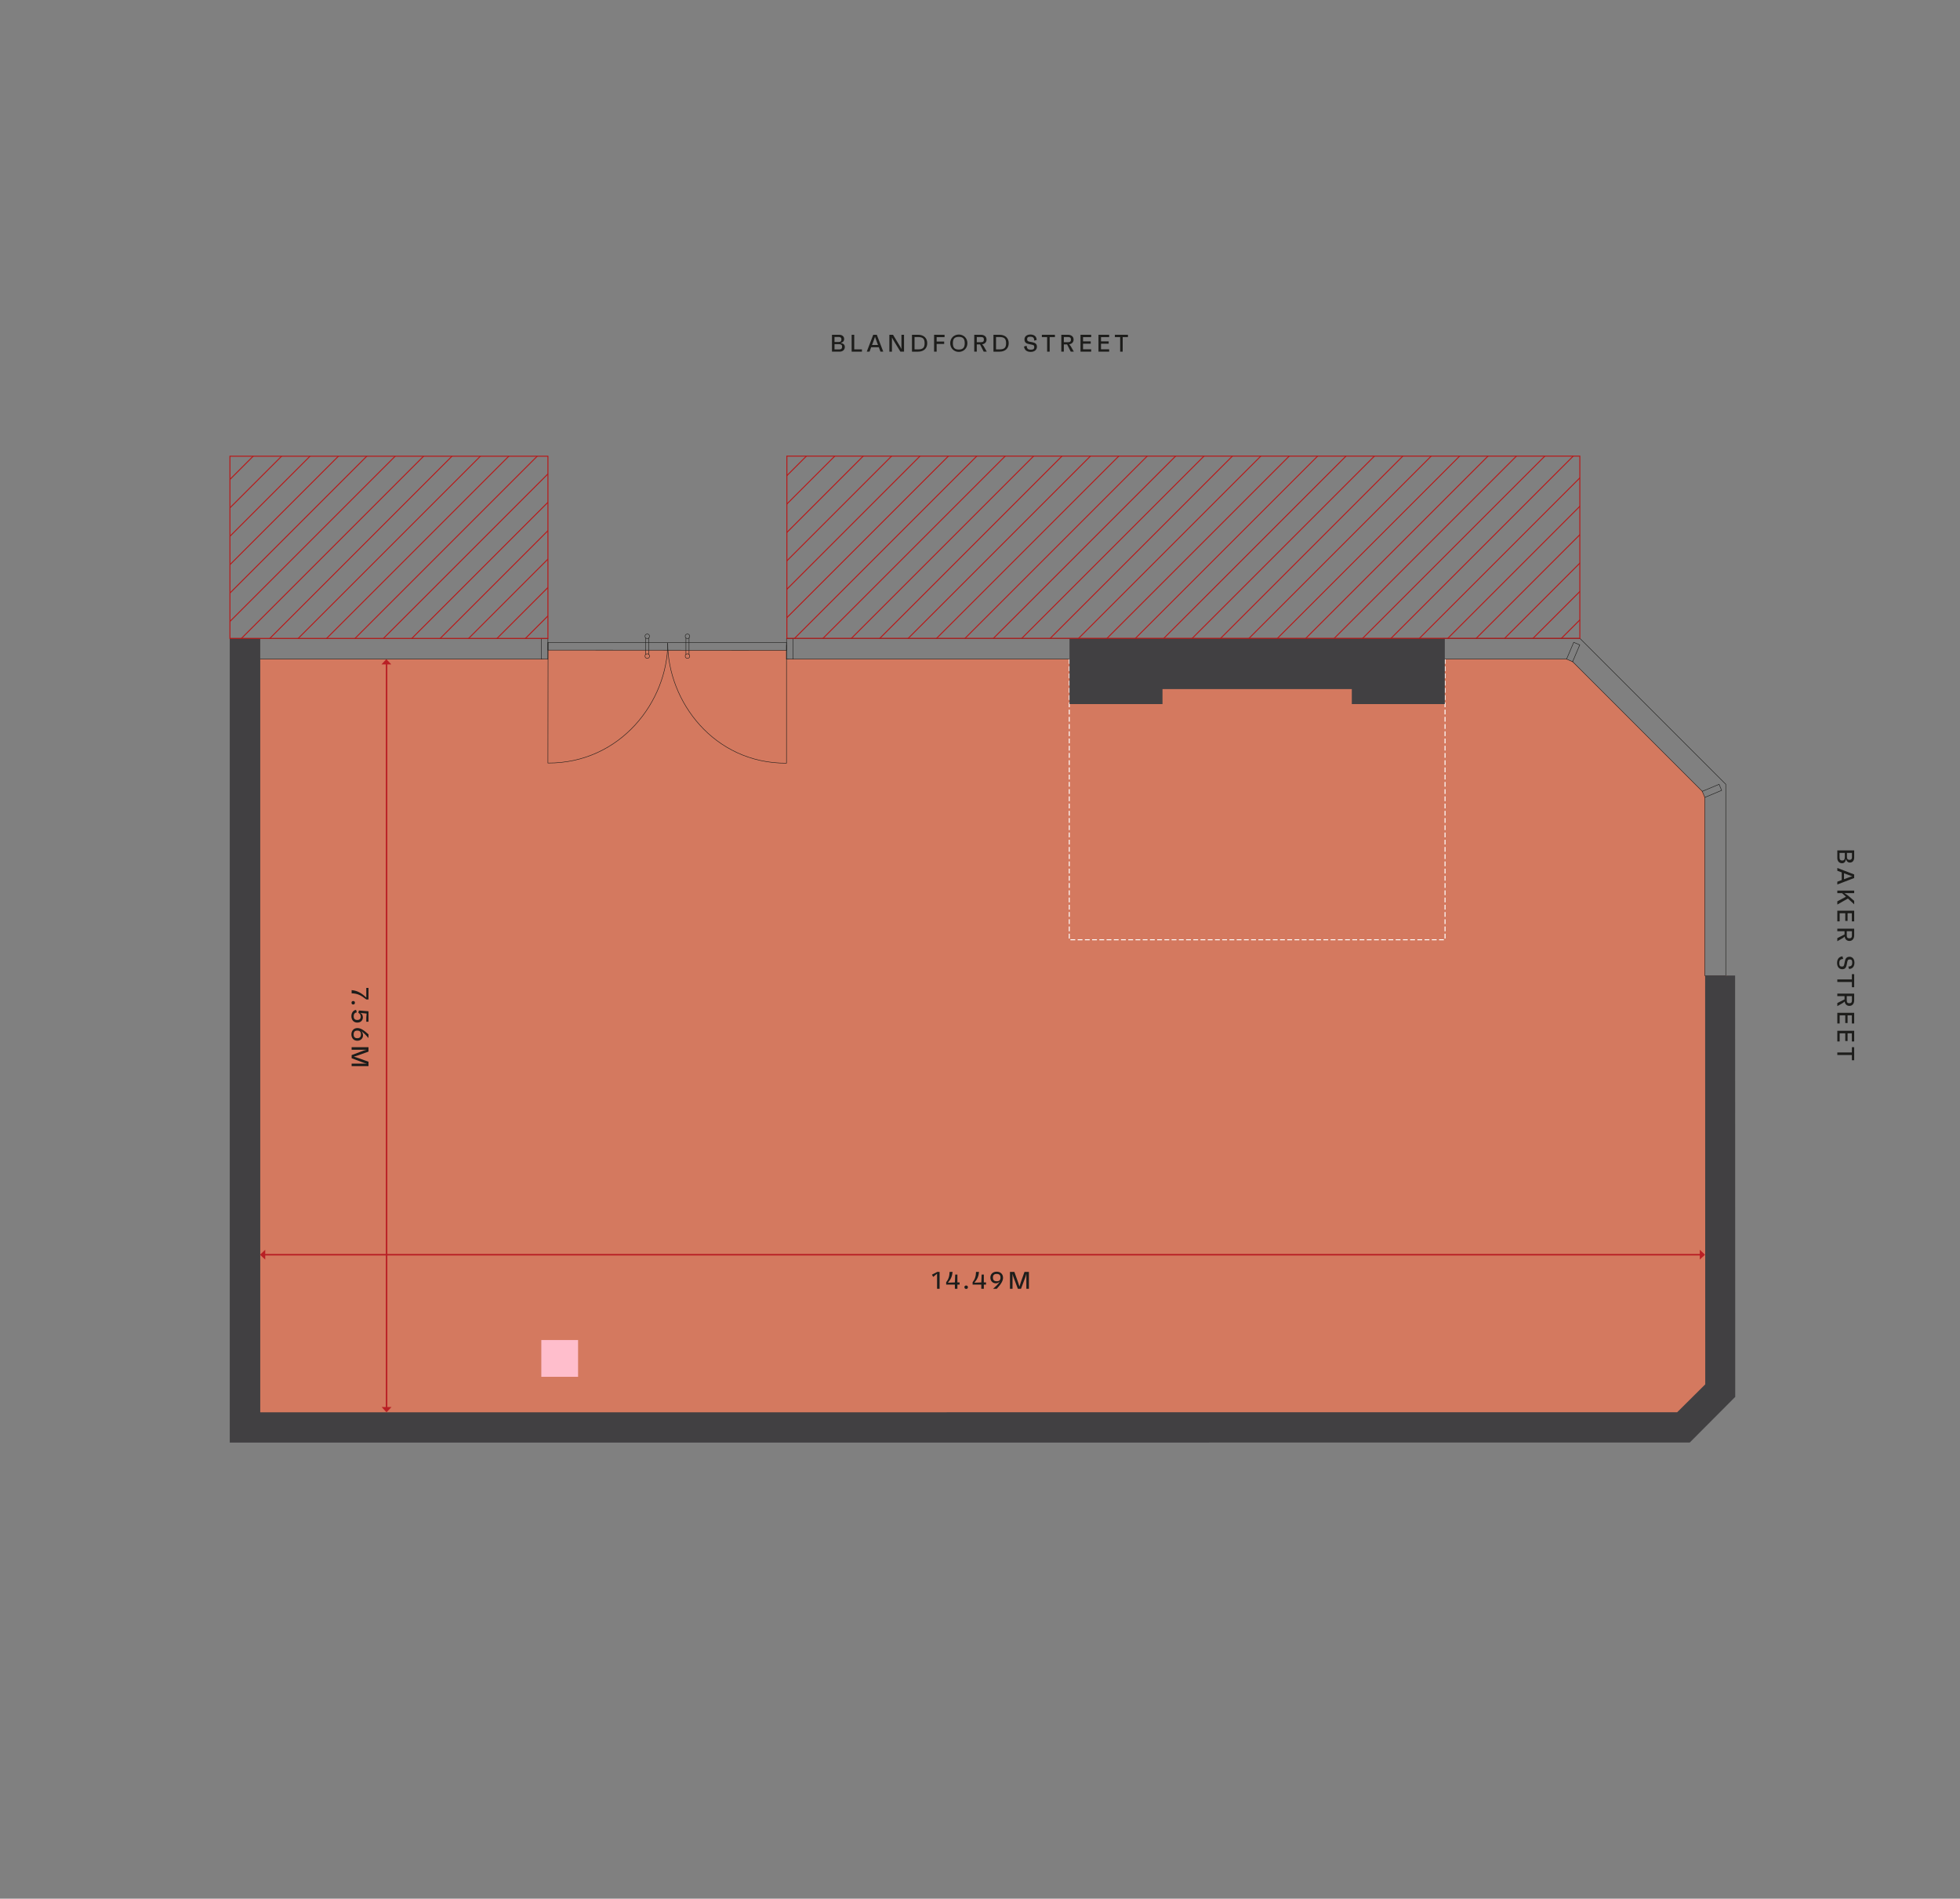 <svg viewBox="0 0 4067.717 3940.157" version="1.1" xmlns:xlink="http://www.w3.org/1999/xlink" xmlns="http://www.w3.org/2000/svg">
  <rect x="0" y="0" width="4067.717" height="3940.157" fill="#808080" stroke="none"/>
  <defs>
    <style>
      .cls-1, .cls-2, .cls-3, .cls-4, .cls-5 {
        fill: none;
        stroke-miterlimit: 10;
      }

      .cls-1, .cls-5 {
        stroke: #1d1d1b;
      }

      .cls-2 {
        stroke: #b91818;
      }

      .cls-2, .cls-3, .cls-4 {
        stroke-width: 2px;
      }

      .cls-3 {
        stroke: #b92025;
      }

      .cls-3, .cls-6 {
        isolation: isolate;
      }

      .cls-7 {
        fill: #414042;
      }

      .cls-8 {
        fill: #1d1d1b;
      }

      .cls-9 {
        fill: #b92025;
      }

      .cls-10 {
        clip-path: url(#clippath-1);
      }

      .cls-4 {
        stroke: #fff;
        stroke-dasharray: 10 5;
      }

      .cls-11 {
        fill: #ffbecc;
      }

      .cls-5 {
        stroke-width: .709px;
      }

      .cls-12 {
        fill: #d4795f;
      }

      .cls-13 {
        clip-path: url(#clippath);
      }
    </style>
    <clipPath id="clippath">
      <rect height="378.097" width="659.939" y="946.731" x="477.208" class="cls-2"></rect>
    </clipPath>
    <clipPath id="clippath-1">
      <rect height="378.098" width="1645.686" y="946.521" x="1633.064" class="cls-2"></rect>
    </clipPath>
  </defs>
  
  <g>
    <g id="Layer_1">
      <g class="cls-6">
        <g class="cls-6">
          <path d="M3822.958,1791.384c-6,0-9.851-4.35-9.851-10.75v-15.901h35.002v14.801c0,6.4-3.5,10.451-8.801,10.451-4.1,0-7-2.4-8.2-7.5-.8,6.35-4.15,8.9-8.15,8.9ZM3823.507,1785.784c3.5,0,5.15-2.15,5.15-6.451v-9.351h-10.95v9.801c0,4.05,1.85,6,5.8,6ZM3833.108,1769.982v8.951c0,3.7,1.75,5.45,5.501,5.45,3.35,0,4.899-1.85,4.899-5.3v-9.101h-10.4Z" class="cls-8"></path>
          <path d="M3822.257,1826.284v-15.901l-9.15-3.4v-5.75l35.002,13.451v7.4l-35.002,13.401v-5.801l9.15-3.4ZM3826.958,1824.534l11.001-4.101,6.051-2.05-6.051-2.1-11.001-4.101v12.351Z" class="cls-8"></path>
          <path d="M3831.008,1860.883l-8.051-7.401h-9.851v-5.35h35.002v5.35h-20.201l7.45,5,12.751,10.95v7.201l-13.051-12.001-21.951,12.501v-6.65l17.901-9.601Z" class="cls-8"></path>
          <path d="M3843.258,1895.132h-8.85v15.95h-4.801v-15.95h-11.65v16.9h-4.851v-22.151h35.002v22.151h-4.851v-16.9Z" class="cls-8"></path>
          <path d="M3828.108,1939.232v-6.8h-15.001v-5.251h35.002v13.852c0,7.1-3.95,11.65-9.95,11.65-5.301,0-9.001-3.5-9.851-9.101l-3.551,2.95-11.65,6.65v-6.4l15.001-7.551ZM3832.708,1932.432v8.7c0,4.351,1.55,6.051,5.4,6.051,3.8,0,5.3-1.7,5.3-6.051v-8.7h-10.7Z" class="cls-8"></path>
          <path d="M3823.757,1984.531l1.551,5.45c-6.65.55-8.151,3.551-8.151,8.601,0,5.2,1.501,7.251,5.4,7.251,3.801,0,4.251-1.5,5.201-6.001l1.149-5.45c.851-4.2,2.7-8.9,9.601-8.9,6.051,0,10.101,4.9,10.101,12.201,0,8.05-3.95,12.851-11.2,13.15l-1.5-5.101c6.75,0,8.15-3.2,8.15-8.2,0-4.7-1.45-6.551-5.15-6.551s-4.45,1.75-5.2,5.4l-1.15,5.801c-1.05,5.2-3.101,9.15-9.251,9.15-6.4,0-10.7-5-10.7-12.9,0-7.351,3.15-12.852,11.15-13.901Z" class="cls-8"></path>
          <path d="M3843.309,2048.682v-10.9h-30.202v-5.25h30.202v-10.951h4.8v27.102h-4.8Z" class="cls-8"></path>
          <path d="M3828.108,2073.981v-6.8h-15.001v-5.251h35.002v13.852c0,7.1-3.95,11.65-9.95,11.65-5.301,0-9.001-3.5-9.851-9.101l-3.551,2.95-11.65,6.65v-6.4l15.001-7.551ZM3832.708,2067.181v8.7c0,4.351,1.55,6.051,5.4,6.051,3.8,0,5.3-1.7,5.3-6.051v-8.7h-10.7Z" class="cls-8"></path>
          <path d="M3843.258,2107.031h-8.85v15.95h-4.801v-15.95h-11.65v16.9h-4.851v-22.151h35.002v22.151h-4.851v-16.9Z" class="cls-8"></path>
          <path d="M3843.258,2144.331h-8.85v15.95h-4.801v-15.95h-11.65v16.9h-4.851v-22.151h35.002v22.151h-4.851v-16.9Z" class="cls-8"></path>
          <path d="M3843.309,2200.231v-10.9h-30.202v-5.25h30.202v-10.951h4.8v27.102h-4.8Z" class="cls-8"></path>
        </g>
      </g>
      <g>
        <polygon points="3538.297 2024.658 3538.297 1654.68 3533.203 1642.228 3263.798 1373.107 3251.282 1367.876 1631.687 1367.876 1631.687 1349.087 1137.143 1349.087 1137.143 1367.876 502.677 1367.876 502.677 2984.312 3497.504 2984.312 3585.714 2896.103 3585.714 2024.658 3538.297 2024.658" class="cls-12"></polygon>
        <rect height="582.717" width="779.847" y="1367.468" x="2219.13" class="cls-4"></rect>
        <polygon points="1632.36 1333.284 1137.146 1333.284 1137.143 1349.087 1632.36 1349.47 1632.36 1333.284" class="cls-1"></polygon>
        <path d="M1606.551,1567.684" class="cls-5"></path>
        <g>
          <path d="M1423.373,1333.784" class="cls-1"></path>
          <line y2="1323.704" x2="1423.545" y1="1358.189" x1="1423.545" class="cls-1"></line>
          <line y2="1358.189" x2="1429.996" y1="1323.704" x1="1429.996" class="cls-1"></line>
          <circle transform="translate(-154.934 190.199) rotate(-7.235)" r="4.694" cy="1320.385" cx="1426.712" class="cls-1"></circle>
          <circle transform="translate(-160.113 190.53) rotate(-7.235)" r="4.694" cy="1361.508" cx="1426.74" class="cls-1"></circle>
        </g>
        <g>
          <path d="M1339.955,1333.784" class="cls-1"></path>
          <line y2="1323.704" x2="1340.127" y1="1358.189" x1="1340.127" class="cls-1"></line>
          <line y2="1358.189" x2="1346.579" y1="1323.704" x1="1346.579" class="cls-1"></line>
          <circle transform="translate(-155.598 179.694) rotate(-7.235)" r="4.694" cy="1320.385" cx="1343.294" class="cls-1"></circle>
          <circle transform="translate(-160.777 180.024) rotate(-7.235)" r="4.694" cy="1361.508" cx="1343.323" class="cls-1"></circle>
        </g>
        <path d="M1385.733,1334.483c0,120.293,95.245,249.903,246.537,249.284v-245.344" class="cls-1"></path>
        <path d="M1385.795,1334.483c0,120.293-97.354,249.622-248.646,249.003l.283-250.773" class="cls-1"></path>
        <line y2="1367.88" x2="494.673" y1="1367.88" x1="1123.354" class="cls-1"></line>
        <line y2="1367.881" x2="1645.882" y1="1367.887" x1="2240.493" class="cls-1"></line>
        <line y2="1324.953" x2="1646.017" y1="1324.96" x1="2240.628" class="cls-5"></line>
        <line y2="1324.995" x2="498.122" y1="1324.999" x1="1123.489" class="cls-5"></line>
        <polygon points="1123.489 1324.894 1137.146 1324.953 1137.012 1367.888 1123.354 1367.829 1123.489 1324.894" class="cls-1"></polygon>
        <polygon points="1632.36 1324.894 1646.017 1324.953 1645.882 1367.888 1632.225 1367.829 1632.36 1324.894" class="cls-1"></polygon>
        <line y2="1642.228" x2="3532.86" y1="1372.387" x1="3263.009" class="cls-1"></line>
        <polyline points="2993.395 1324.829 3278.959 1324.829 3581.618 1627.484 3581.618 2024.081" class="cls-1"></polyline>
        <polygon points="3278.624 1338.285 3266.058 1332.937 3251.2 1367.803 3263.772 1373.137 3278.624 1338.285" class="cls-1"></polygon>
        <polygon points="3573.04 1640.169 3567.758 1627.575 3532.8 1642.215 3538.096 1654.804 3573.04 1640.169" class="cls-1"></polygon>
        <line y2="1367.468" x2="3251.2" y1="1367.468" x1="2997.082" class="cls-1"></line>
        <polyline points="3538.096 1654.804 3538.096 2024.564 3581.655 2024.564" class="cls-1"></polyline>
        <polygon points="2816.175 1324.383 2805.505 1324.383 2412.603 1324.383 2399.023 1324.383 2219.606 1324.383 2219.606 1461.122 2412.603 1461.122 2412.603 1430.005 2805.505 1430.005 2805.505 1461.122 2998.501 1461.122 2998.501 1324.383 2816.175 1324.383" class="cls-7"></polygon>
        <polygon points="3600.977 2024.432 3538.776 2024.432 3539.015 2872.818 3480.745 2930.713 540.115 2930.809 540.115 1324.383 476.823 1324.383 476.823 2964.529 476.822 2964.529 476.823 2993.636 515.929 2993.636 515.929 2993.635 3506.854 2993.534 3601.214 2898.813 3601.231 2898.813 3600.977 2024.432" class="cls-7"></polygon>
        <rect height="25.172" width="178.3" y="2953.316" x="2835.655" class="cls-7"></rect>
        <g>
          <g class="cls-13">
            <g>
              <line y2="1233.853" x2="-645.803" y1="-2.986" x1="591.036" class="cls-2"></line>
              <line y2="1263.324" x2="-616.332" y1="26.485" x1="620.507" class="cls-2"></line>
              <line y2="1292.795" x2="-586.861" y1="55.956" x1="649.978" class="cls-2"></line>
              <line y2="1322.266" x2="-557.39" y1="85.427" x1="679.449" class="cls-2"></line>
              <line y2="1351.737" x2="-527.919" y1="114.898" x1="708.92" class="cls-2"></line>
              <line y2="1410.679" x2="-468.977" y1="173.84" x1="767.862" class="cls-2"></line>
              <line y2="1381.208" x2="-498.448" y1="144.369" x1="738.391" class="cls-2"></line>
              <line y2="1528.564" x2="-351.093" y1="291.725" x1="885.746" class="cls-2"></line>
              <line y2="1469.621" x2="-410.035" y1="232.783" x1="826.804" class="cls-2"></line>
              <line y2="1440.15" x2="-439.506" y1="203.312" x1="797.333" class="cls-2"></line>
              <line y2="1499.092" x2="-380.564" y1="262.254" x1="856.275" class="cls-2"></line>
              <line y2="1587.506" x2="-292.15" y1="350.667" x1="944.688" class="cls-2"></line>
              <line y2="1616.977" x2="-262.679" y1="380.138" x1="974.159" class="cls-2"></line>
              <line y2="1558.035" x2="-321.622" y1="321.196" x1="915.217" class="cls-2"></line>
              <line y2="1646.448" x2="-233.208" y1="409.609" x1="1003.63" class="cls-2"></line>
              <line y2="1705.39" x2="-174.266" y1="468.551" x1="1062.573" class="cls-2"></line>
              <line y2="1675.919" x2="-203.737" y1="439.08" x1="1033.102" class="cls-2"></line>
              <line y2="1793.803" x2="-85.853" y1="556.964" x1="1150.986" class="cls-2"></line>
              <line y2="1852.745" x2="-26.911" y1="615.906" x1="1209.928" class="cls-2"></line>
              <line y2="1734.861" x2="-144.795" y1="498.022" x1="1092.044" class="cls-2"></line>
              <line y2="1764.332" x2="-115.324" y1="527.493" x1="1121.515" class="cls-2"></line>
              <line y2="1823.274" x2="-56.382" y1="586.435" x1="1180.457" class="cls-2"></line>
              <line y2="1882.216" x2="2.56" y1="645.377" x1="1239.399" class="cls-2"></line>
              <line y2="1911.687" x2="32.031" y1="674.848" x1="1268.87" class="cls-2"></line>
              <line y2="1941.158" x2="61.502" y1="704.319" x1="1298.341" class="cls-2"></line>
              <line y2="2000.1" x2="120.444" y1="763.261" x1="1357.283" class="cls-2"></line>
              <line y2="2029.571" x2="149.915" y1="792.733" x1="1386.754" class="cls-2"></line>
              <line y2="2088.513" x2="208.857" y1="851.675" x1="1445.696" class="cls-2"></line>
              <line y2="1970.629" x2="90.973" y1="733.79" x1="1327.812" class="cls-2"></line>
              <line y2="2059.042" x2="179.386" y1="822.204" x1="1416.225" class="cls-2"></line>
              <line y2="2147.456" x2="267.799" y1="910.617" x1="1504.638" class="cls-2"></line>
              <line y2="2117.985" x2="238.328" y1="881.146" x1="1475.167" class="cls-2"></line>
              <line y2="2206.398" x2="326.742" y1="969.559" x1="1563.58" class="cls-2"></line>
              <line y2="2176.927" x2="297.27" y1="940.088" x1="1534.109" class="cls-2"></line>
              <line y2="2235.869" x2="356.213" y1="999.03" x1="1593.051" class="cls-2"></line>
            </g>
          </g>
          <rect height="378.097" width="659.939" y="946.731" x="477.208" class="cls-2"></rect>
        </g>
        <g>
          <g class="cls-10">
            <g>
              <path d="M2025.838,2315.152" class="cls-2"></path>
              <g>
                <line y2="1225.666" x2="1158.66" y1="-100.934" x1="2485.261" class="cls-2"></line>
                <line y2="1255.137" x2="1188.131" y1="-71.463" x1="2514.732" class="cls-2"></line>
                <line y2="1284.608" x2="1217.602" y1="-41.992" x1="2544.203" class="cls-2"></line>
                <line y2="1314.079" x2="1247.074" y1="-12.521" x1="2573.674" class="cls-2"></line>
                <line y2="1343.55" x2="1276.545" y1="16.95" x1="2603.145" class="cls-2"></line>
                <line y2="1373.021" x2="1306.016" y1="46.421" x1="2632.616" class="cls-2"></line>
                <line y2="1431.964" x2="1364.958" y1="105.363" x1="2691.558" class="cls-2"></line>
                <line y2="1402.492" x2="1335.487" y1="75.892" x1="2662.087" class="cls-2"></line>
                <line y2="1461.435" x2="1394.429" y1="134.834" x1="2721.029" class="cls-2"></line>
                <line y2="1520.377" x2="1453.371" y1="193.776" x1="2779.971" class="cls-2"></line>
                <line y2="1549.848" x2="1482.842" y1="223.247" x1="2809.442" class="cls-2"></line>
                <line y2="1490.906" x2="1423.9" y1="164.305" x1="2750.5" class="cls-2"></line>
                <line y2="1579.319" x2="1512.313" y1="252.718" x1="2838.913" class="cls-2"></line>
                <line y2="1667.732" x2="1600.726" y1="341.131" x1="2927.327" class="cls-2"></line>
                <line y2="1608.79" x2="1541.784" y1="282.189" x1="2868.385" class="cls-2"></line>
                <line y2="1638.261" x2="1571.255" y1="311.66" x1="2897.856" class="cls-2"></line>
                <line y2="1697.203" x2="1630.197" y1="370.602" x1="2956.798" class="cls-2"></line>
                <line y2="1726.674" x2="1659.668" y1="400.073" x1="2986.269" class="cls-2"></line>
                <line y2="1756.145" x2="1689.139" y1="429.545" x1="3015.74" class="cls-2"></line>
                <line y2="1785.616" x2="1718.61" y1="459.016" x1="3045.211" class="cls-2"></line>
                <line y2="1815.087" x2="1748.081" y1="488.487" x1="3074.682" class="cls-2"></line>
                <line y2="1844.558" x2="1777.552" y1="517.958" x1="3104.153" class="cls-2"></line>
                <line y2="1903.5" x2="1836.495" y1="576.9" x1="3163.095" class="cls-2"></line>
                <line y2="1874.029" x2="1807.023" y1="547.429" x1="3133.624" class="cls-2"></line>
                <line y2="1932.971" x2="1865.966" y1="606.371" x1="3192.566" class="cls-2"></line>
                <line y2="1962.442" x2="1895.437" y1="635.842" x1="3222.037" class="cls-2"></line>
                <line y2="1991.913" x2="1924.908" y1="665.313" x1="3251.508" class="cls-2"></line>
                <line y2="2021.384" x2="1954.379" y1="694.784" x1="3280.979" class="cls-2"></line>
                <line y2="2080.327" x2="2013.321" y1="753.726" x1="3339.921" class="cls-2"></line>
                <line y2="2050.856" x2="1983.85" y1="724.255" x1="3310.45" class="cls-2"></line>
                <line y2="2139.269" x2="2072.263" y1="812.668" x1="3398.863" class="cls-2"></line>
                <line y2="2109.798" x2="2042.792" y1="783.197" x1="3369.392" class="cls-2"></line>
                <line y2="2168.74" x2="2101.734" y1="842.139" x1="3428.334" class="cls-2"></line>
                <line y2="2198.211" x2="2131.205" y1="871.61" x1="3457.806" class="cls-2"></line>
                <line y2="2257.153" x2="2190.147" y1="930.552" x1="3516.748" class="cls-2"></line>
                <line y2="2227.682" x2="2160.676" y1="901.081" x1="3487.277" class="cls-2"></line>
                <line y2="2286.624" x2="2219.618" y1="960.023" x1="3546.219" class="cls-2"></line>
                <line y2="2316.095" x2="2249.089" y1="989.494" x1="3575.69" class="cls-2"></line>
                <line y2="2345.566" x2="2278.56" y1="1018.965" x1="3605.161" class="cls-2"></line>
                <line y2="2375.037" x2="2308.031" y1="1048.437" x1="3634.632" class="cls-2"></line>
                <line y2="2404.508" x2="2337.502" y1="1077.908" x1="3664.103" class="cls-2"></line>
                <line y2="2433.979" x2="2366.973" y1="1107.379" x1="3693.574" class="cls-2"></line>
              </g>
            </g>
          </g>
          <rect height="378.098" width="1645.686" y="946.521" x="1633.064" class="cls-2"></rect>
        </g>
      </g>
      <g class="cls-6">
        <g class="cls-6">
          <path d="M1753.298,719.892c0,6-4.35,9.851-10.75,9.851h-15.901v-35.002h14.801c6.4,0,10.451,3.5,10.451,8.801,0,4.1-2.4,7-7.5,8.2,6.35.8,8.9,4.15,8.9,8.15ZM1731.897,709.742h8.951c3.7,0,5.45-1.75,5.45-5.501,0-3.35-1.85-4.899-5.3-4.899h-9.101v10.4ZM1747.698,719.342c0-3.5-2.15-5.15-6.451-5.15h-9.351v10.95h9.801c4.05,0,6-1.85,6-5.8Z" class="cls-8"></path>
          <path d="M1788.848,725.042v4.7h-21.351v-35.002h5.35v30.302h16.001Z" class="cls-8"></path>
          <path d="M1823.896,720.592h-15.901l-3.4,9.15h-5.75l13.451-35.002h7.4l13.4,35.002h-5.8l-3.4-9.15ZM1822.146,715.892l-4.101-11.001-2.05-6.051-2.1,6.051-4.101,11.001h12.351Z" class="cls-8"></path>
          <path d="M1876.196,694.741v35.002h-7.551l-14.601-23.951-2.95-5.551v29.502h-5.351v-35.002h7.601l14.401,23.802,3.1,5.8v-29.602h5.351Z" class="cls-8"></path>
          <path d="M1892.693,694.741h12.801c11.801,0,18.852,7,18.852,17.501s-7.051,17.501-18.852,17.501h-12.801v-35.002ZM1905.395,725.042c9.851,0,13.501-3.45,13.501-12.801s-3.65-12.801-13.501-12.801h-7.4v25.602h7.4Z" class="cls-8"></path>
          <path d="M1943.895,699.641v9.15h15.601v4.95h-15.601v16.001h-5.301v-35.002h21.701v4.9h-16.4Z" class="cls-8"></path>
          <path d="M2007.695,712.142c0,10.65-8.001,18.101-17.801,18.101-9.851,0-17.852-7.45-17.852-18.101s8.001-17.901,17.852-17.901c9.8,0,17.801,7.25,17.801,17.901ZM2002.195,712.142c0-9.151-3.65-13.052-12.301-13.052-8.701,0-12.352,3.9-12.352,13.052,0,9.3,3.65,13.25,12.352,13.25,8.65,0,12.301-3.95,12.301-13.25Z" class="cls-8"></path>
          <path d="M2033.993,714.742h-6.8v15.001h-5.251v-35.002h13.851c7.1,0,11.65,3.95,11.65,9.95,0,5.301-3.5,9.001-9.101,9.851l2.95,3.551,6.65,11.65h-6.4l-7.55-15.001ZM2027.193,710.141h8.7c4.351,0,6.051-1.55,6.051-5.4,0-3.8-1.7-5.3-6.051-5.3h-8.7v10.7Z" class="cls-8"></path>
          <path d="M2061.791,694.741h12.801c11.801,0,18.852,7,18.852,17.501s-7.051,17.501-18.852,17.501h-12.801v-35.002ZM2074.493,725.042c9.851,0,13.501-3.45,13.501-12.801s-3.65-12.801-13.501-12.801h-7.4v25.602h7.4Z" class="cls-8"></path>
          <path d="M2125.191,719.092l5.45-1.551c.55,6.65,3.551,8.151,8.601,8.151,5.2,0,7.251-1.501,7.251-5.4,0-3.801-1.5-4.251-6.001-5.201l-5.45-1.149c-4.2-.851-8.9-2.7-8.9-9.601,0-6.051,4.9-10.101,12.201-10.101,8.05,0,12.851,3.95,13.15,11.2l-5.101,1.5c0-6.75-3.2-8.15-8.2-8.15-4.7,0-6.551,1.45-6.551,5.15s1.75,4.45,5.4,5.2l5.801,1.15c5.2,1.05,9.15,3.101,9.15,9.251,0,6.4-5,10.7-12.9,10.7-7.351,0-12.852-3.15-13.901-11.15Z" class="cls-8"></path>
          <path d="M2189.343,699.54h-10.9v30.202h-5.25v-30.202h-10.951v-4.8h27.102v4.8Z" class="cls-8"></path>
          <path d="M2214.642,714.742h-6.8v15.001h-5.251v-35.002h13.852c7.1,0,11.65,3.95,11.65,9.95,0,5.301-3.5,9.001-9.101,9.851l2.95,3.551,6.65,11.65h-6.4l-7.551-15.001ZM2207.842,710.141h8.7c4.351,0,6.051-1.55,6.051-5.4,0-3.8-1.7-5.3-6.051-5.3h-8.7v10.7Z" class="cls-8"></path>
          <path d="M2247.692,699.591v8.85h15.95v4.801h-15.95v11.65h16.9v4.851h-22.151v-35.002h22.151v4.851h-16.9Z" class="cls-8"></path>
          <path d="M2284.991,699.591v8.85h15.95v4.801h-15.95v11.65h16.9v4.851h-22.151v-35.002h22.151v4.851h-16.9Z" class="cls-8"></path>
          <path d="M2340.891,699.54h-10.9v30.202h-5.25v-30.202h-10.951v-4.8h27.102v4.8Z" class="cls-8"></path>
        </g>
      </g>
      <g class="cls-6">
        <g class="cls-6">
          <path d="M1950.009,2639.505v35.002h-5.25v-31.402l-8,6.751-2.7-4.65,11-5.7h4.95Z" class="cls-8"></path>
          <path d="M1991.51,2665.857h-4.55v8.65h-5.25v-8.65h-18.051v-4.9c4.601-5.801,6.951-12.4,7.101-21.451h6.2c-.7,8.601-3.55,15.4-9.75,22.352l14.551-.551.65-16.301h4.55v16.251h4.55v4.601Z" class="cls-8"></path>
          <path d="M2001.559,2671.207c0-2.251,1.25-3.501,3.6-3.501,2.25,0,3.55,1.25,3.6,3.501,0,2.25-1.25,3.55-3.6,3.55-2.25,0-3.55-1.3-3.6-3.55Z" class="cls-8"></path>
          <path d="M2046.359,2665.857h-4.551v8.65h-5.25v-8.65h-18.051v-4.9c4.601-5.801,6.951-12.4,7.101-21.451h6.201c-.7,8.601-3.55,15.4-9.751,22.352l14.55-.551.65-16.301h4.55v16.251h4.551v4.601Z" class="cls-8"></path>
          <path d="M2081.66,2651.356c0,5.9-2.601,11.65-13.001,23.151h-7.701c5.851-5.301,9.101-7.75,14.552-15.351-3.051,3.05-5.9,3.95-9.101,3.95-6.051,0-11.051-4.751-11.051-11.851,0-7.451,5.55-12.251,13.15-12.251,7.65,0,13.151,4.9,13.151,12.351ZM2076.409,2651.206c0-5.1-2.55-7.55-7.851-7.55-5.35,0-7.9,2.399-7.9,7.55,0,5.2,2.551,7.65,7.9,7.65s7.851-2.45,7.851-7.65Z" class="cls-8"></path>
          <path d="M2135.36,2639.505v35.002h-5.301v-31.502l-1.55,6-9.551,25.502h-6.5l-9.601-25.502-1.5-5.75v31.252h-5.301v-35.002h9.15l7.551,21.102,2.95,9.3,2.95-9.3,7.551-21.102h9.15Z" class="cls-8"></path>
        </g>
      </g>
      <g class="cls-6">
        <g class="cls-6">
          <path d="M764.769,2074.101h-4.55c-10.151-8.101-17.852-12.551-30.452-12.751v-6.65c11.951,1,20.951,6.301,30.401,15.501v-20.101h4.601v24.001Z" class="cls-8"></path>
          <path d="M733.067,2077.3c2.251,0,3.501,1.25,3.501,3.601,0,2.25-1.25,3.55-3.501,3.6-2.25,0-3.55-1.25-3.55-3.6,0-2.25,1.3-3.551,3.55-3.601Z" class="cls-8"></path>
          <path d="M741.468,2122.051c-7.351,0-12.201-5.3-12.201-13.251,0-6.45,3.15-12,9.65-13.2l1.65,5.3c-4.551.65-6.551,3.551-6.551,7.95,0,5.301,2.4,7.801,7.451,7.801,4.85,0,7.15-2.25,7.15-7.05,0-3.65-1.751-6.351-4.9-7.751l1.1-4.9,19.951,1.65v21.701h-4.601v-8.65l.7-8.301-13.501-1.3c4.001,1.35,5.751,5.15,5.751,9,0,6.601-4.551,11.001-11.65,11.001Z" class="cls-8"></path>
          <path d="M741.518,2159.75c-7.451,0-12.251-5.55-12.251-13.15,0-7.65,4.9-13.151,12.351-13.151,5.9,0,11.65,2.601,23.151,13.001v7.7c-5.3-5.85-7.75-9.1-15.351-14.551,3.05,3.051,3.95,5.9,3.95,9.101,0,6.051-4.75,11.051-11.851,11.051ZM741.468,2154.451c5.2,0,7.65-2.551,7.65-7.901s-2.45-7.85-7.65-7.85c-5.101,0-7.551,2.55-7.551,7.85,0,5.351,2.4,7.901,7.551,7.901Z" class="cls-8"></path>
          <path d="M764.769,2212.451h-35.002v-5.301h31.502l-6-1.55-25.502-9.551v-6.5l25.502-9.601,5.75-1.5h-31.252v-5.301h35.002v9.15l-21.102,7.551-9.3,2.95,9.3,2.95,21.102,7.551v9.15Z" class="cls-8"></path>
        </g>
      </g>
      <rect height="76.3" width="76.3" y="2780.848" x="1123.421" class="cls-11"></rect>
      <g>
        <rect height="1.2" width="2983.677" y="2603.184" x="545.015" class="cls-3"></rect>
        <polygon points="3538.592 2603.784 3527.692 2593.484 3527.692 2613.884 3538.592 2603.784" class="cls-9"></polygon>
        <polygon points="539.565 2603.784 550.465 2613.884 550.465 2593.484 539.565 2603.784" class="cls-9"></polygon>
      </g>
      <g>
        <rect height="1552.011" width="1.2" y="1373.339" x="801.683" class="cls-3"></rect>
        <polygon points="801.783 1367.888 791.683 1378.788 812.083 1378.788 801.783 1367.888" class="cls-9"></polygon>
        <polygon points="802.183 2930.8 812.483 2919.9 792.083 2919.9 802.183 2930.8" class="cls-9"></polygon>
      </g>
    </g>
  </g>
</svg>